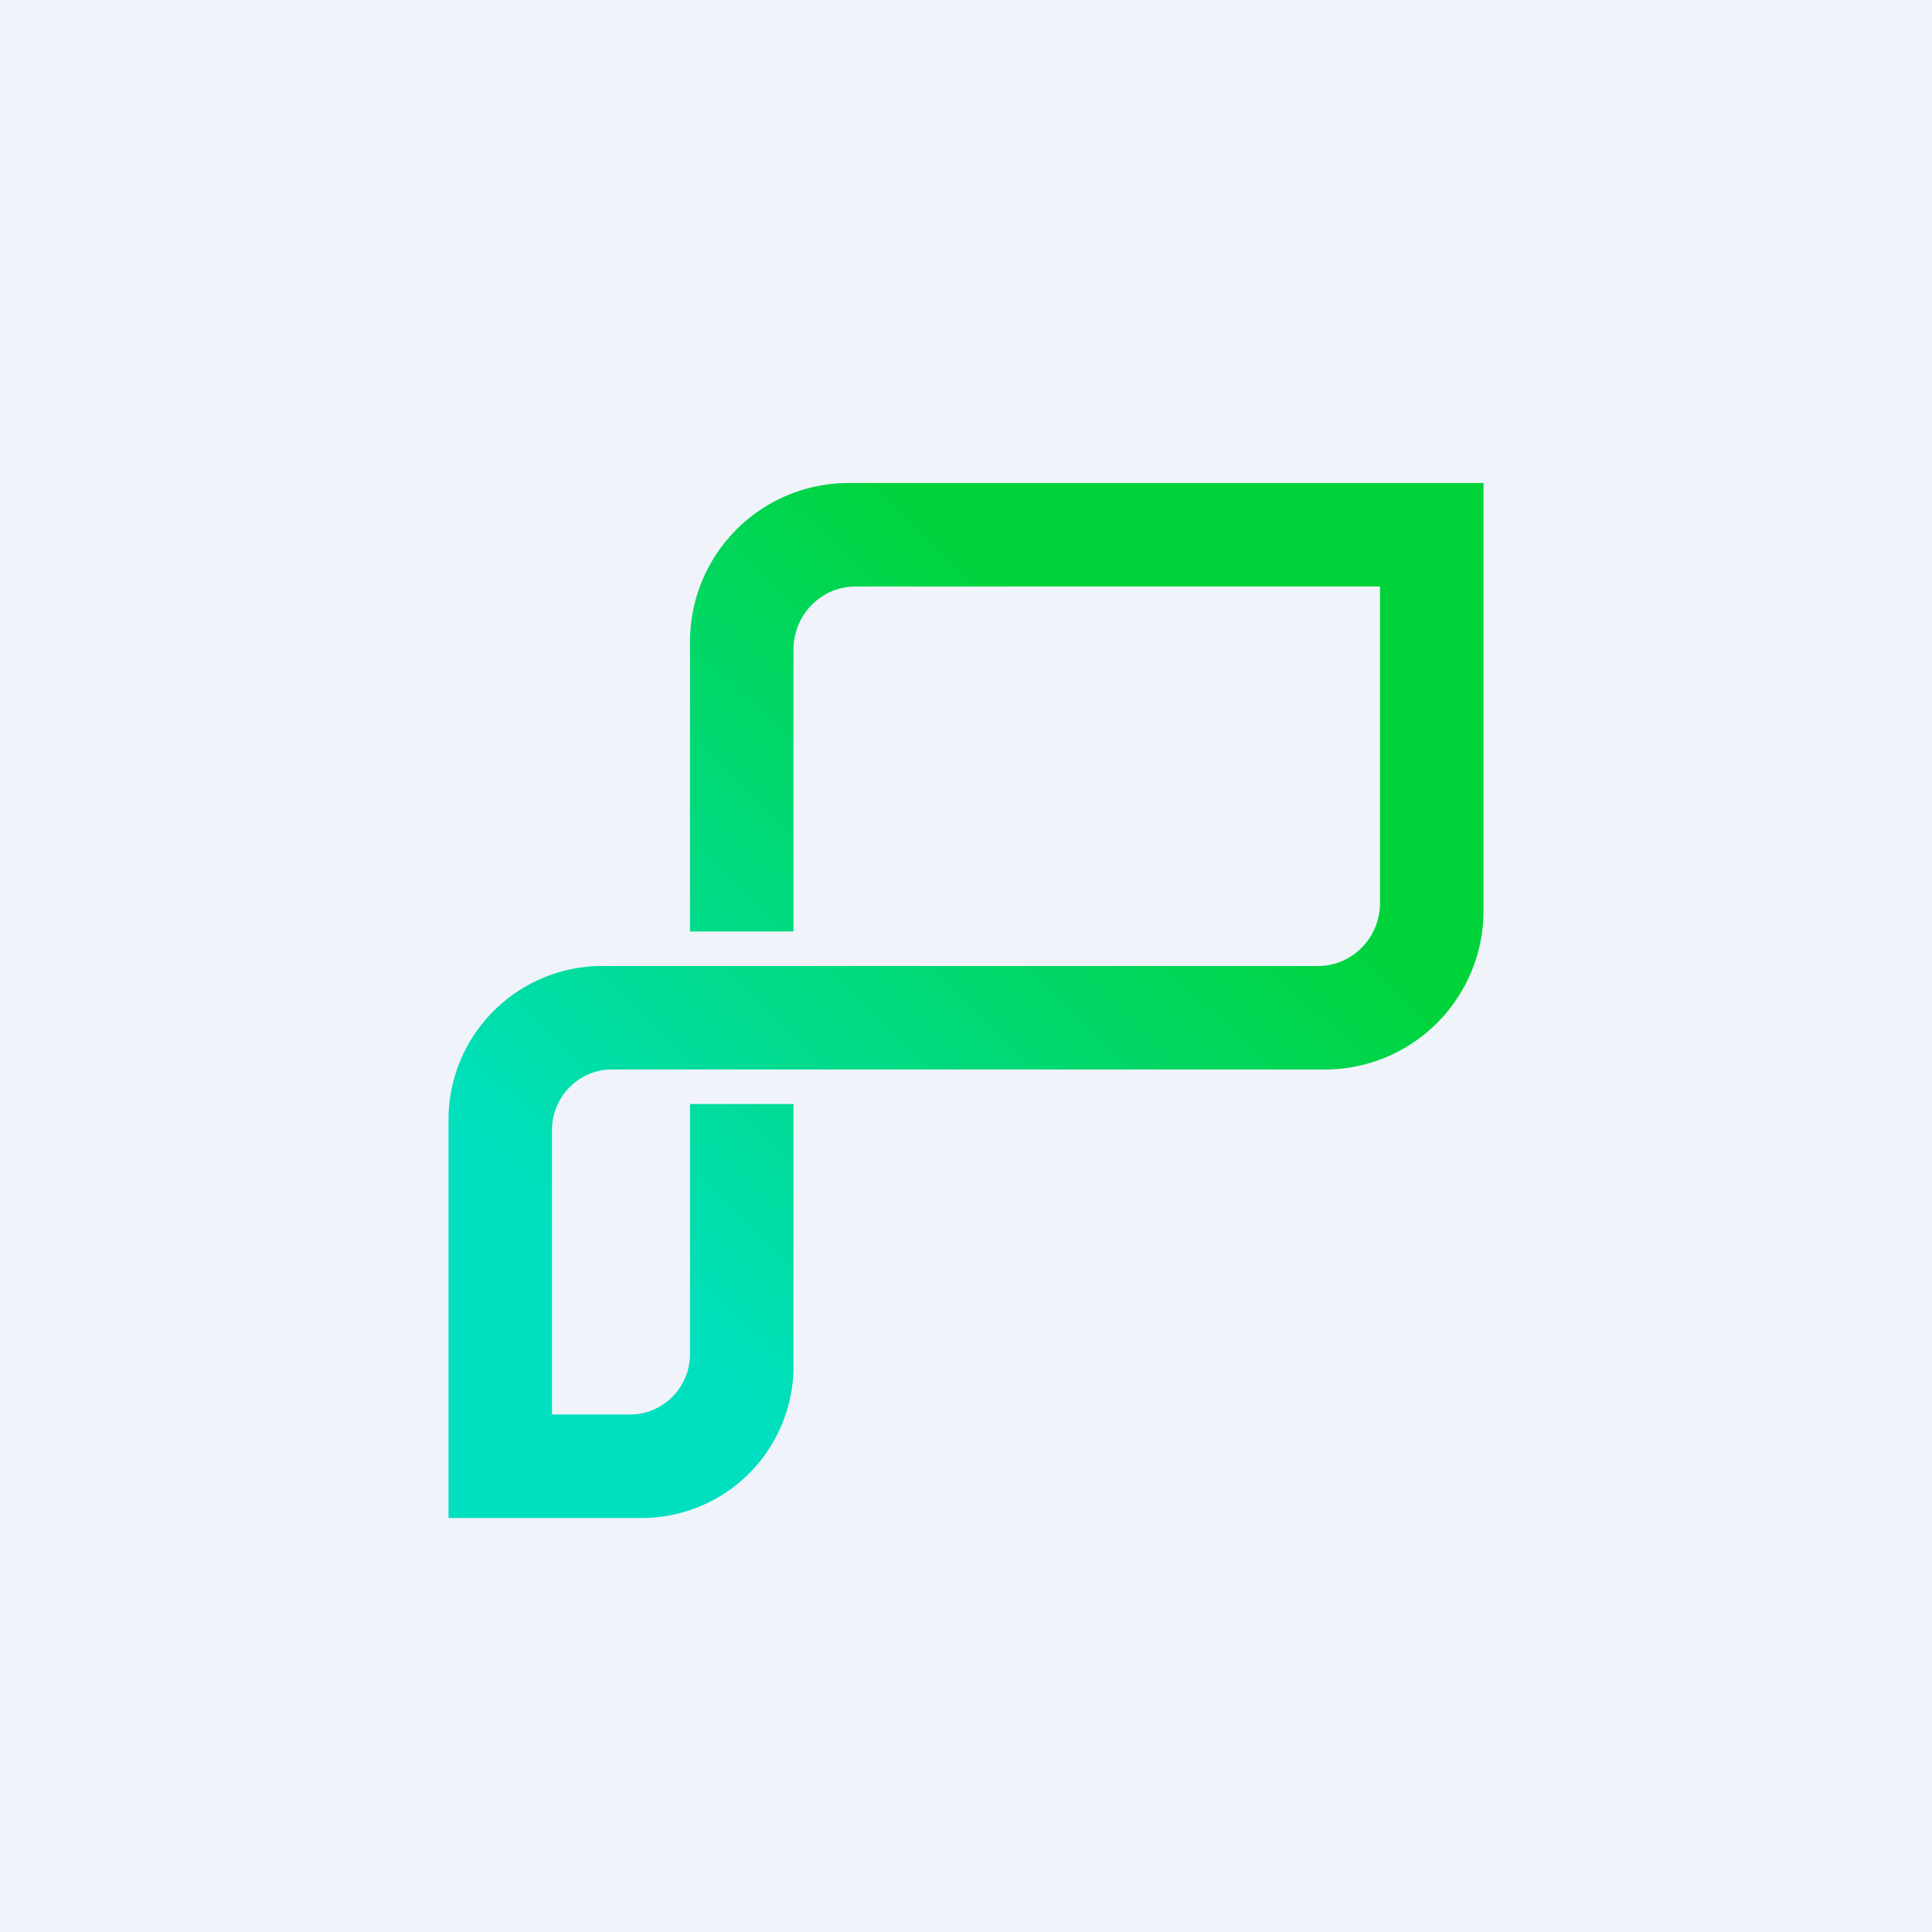 <svg xmlns="http://www.w3.org/2000/svg" width="56" height="56"><path fill="#F0F3FA" d="M0 0h56v56H0z"/><path fill="url(#a)" d="M24.8 17H40v9.17c0 1.01-.8 1.83-1.8 1.83H17.38A4.46 4.46 0 0 0 13 32.5V44h5.62A4.4 4.4 0 0 0 23 39.56V32h-3v7.25c0 .96-.78 1.75-1.73 1.75H16v-8.25c0-.96.78-1.75 1.73-1.75h20.71A4.6 4.6 0 0 0 43 26.38V14H24.56A4.6 4.6 0 0 0 20 18.62V27h3v-8.17c0-1.01.8-1.83 1.8-1.83"/><defs><linearGradient id="a" x1="41.93" x2="14.2" y1="14.65" y2="43.27" gradientUnits="userSpaceOnUse"><stop offset=".26" stop-color="#00D33A"/><stop offset=".83" stop-color="#00E0C0"/></linearGradient></defs></svg>